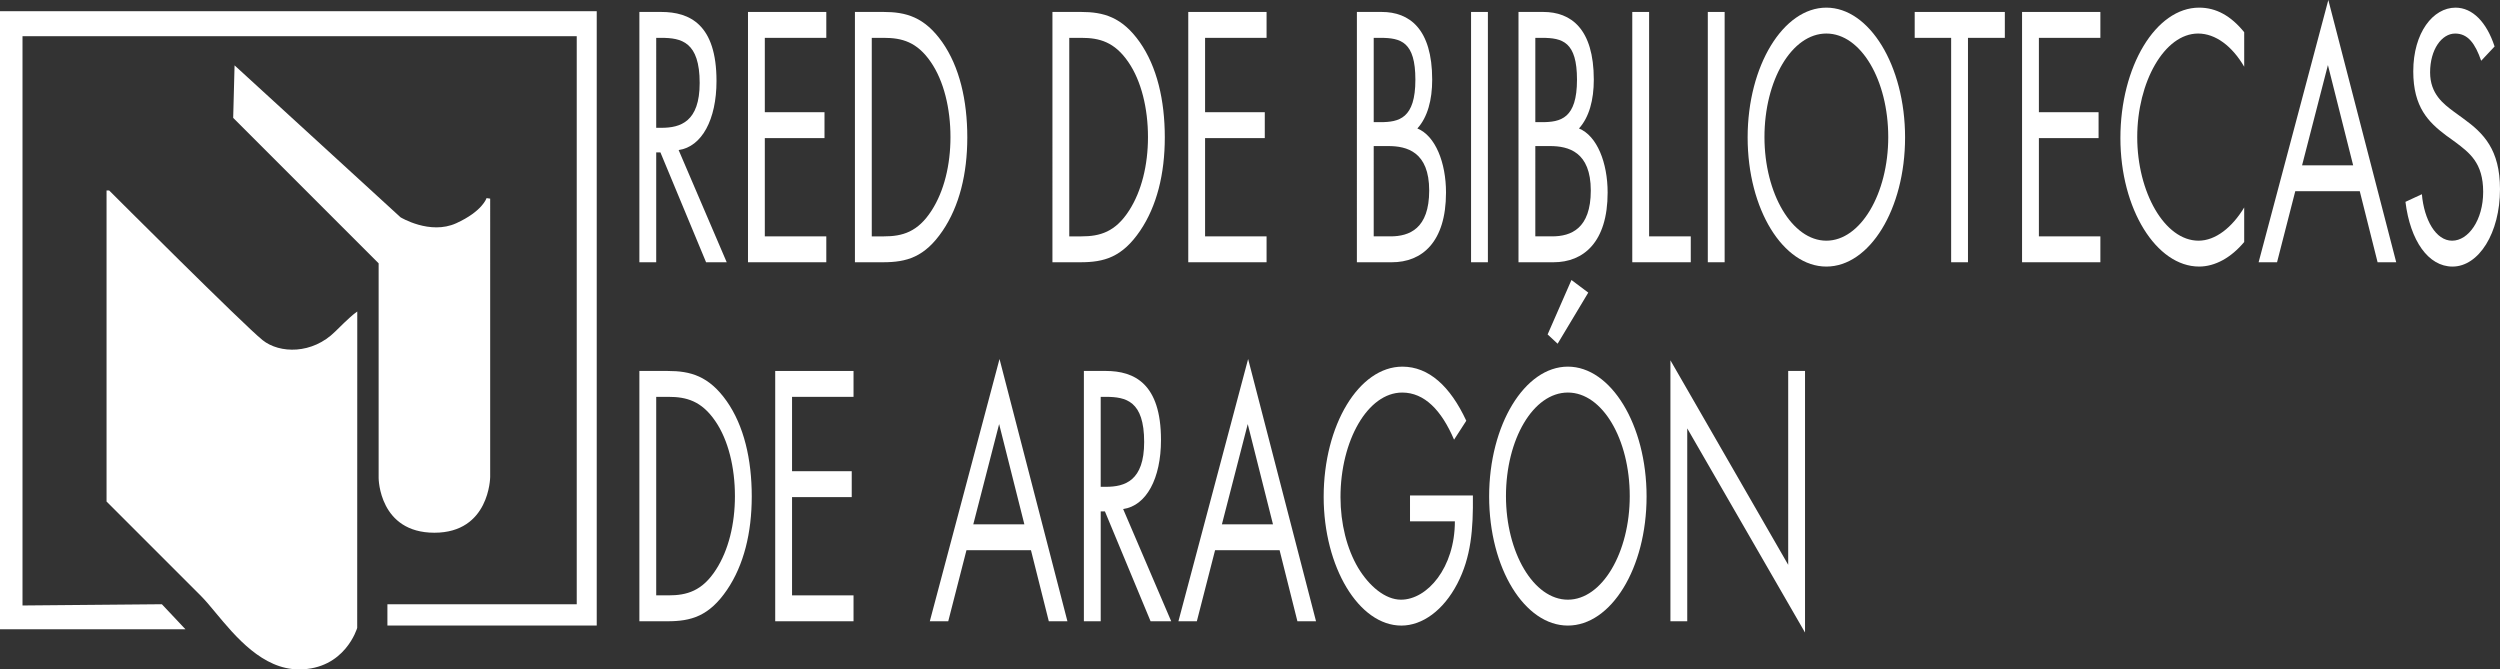 <svg xmlns="http://www.w3.org/2000/svg" xmlns:xlink="http://www.w3.org/1999/xlink" id="Capa_1" x="0px" y="0px" viewBox="0 0 210.816 56.448" style="enable-background:new 0 0 210.816 56.448;" xml:space="preserve"><rect x="0" y="0" width="210.816" height="56.448" fill="#333333" stroke="none"/><g>	<polygon style="fill:#FFFFFF;" points="0,0.946 0,53.063 15.637,53.063 13.65,50.953 1.898,51.058 1.898,3.055 48.634,3.055   48.634,50.954 32.669,50.954 32.669,52.746 50.32,52.746 50.32,0.946  "></polygon>	<g>		<path style="fill:#FFFFFF;" d="M29.876,26.456c-0.018,0.014-0.444,0.338-1.603,1.495c-1.934,1.933-4.692,1.884-6.135,0.728   C20.577,27.43,9.366,16.223,9.253,16.11l-0.047-0.046H8.985v26.23l7.976,7.975c0.359,0.359,0.758,0.839,1.219,1.395   c1.676,2.019,3.973,4.784,7.032,4.784c3.879,0,4.899-3.464,4.909-3.499l0.006-26.68L29.876,26.456z"></path>		<path style="fill:#FFFFFF;" d="M41.028,16.706c-0.003,0.011-0.344,1.113-2.558,2.12c-2.22,1.008-4.688-0.501-4.693-0.501   L19.78,5.513L19.664,9.94l12.265,12.266v18.12c0,0.046,0.054,4.597,4.702,4.597s4.704-4.656,4.704-4.703V16.749L41.028,16.706z"></path>	</g>	<path style="fill-rule:evenodd;clip-rule:evenodd;fill:#FFFFFF;" d="M55.336,50.205v-16.74h1.03c1.503,0,2.787,0.335,3.952,2.044  c1.098,1.595,1.656,3.918,1.656,6.326c0,2.352-0.541,4.563-1.588,6.186c-1.165,1.821-2.466,2.184-4.02,2.184H55.336z   M53.917,52.389h2.365c1.993,0,3.513-0.42,5.033-2.66c1.402-2.071,2.078-4.786,2.078-7.866c0-3.135-0.659-5.962-2.112-8.034  c-1.503-2.128-3.057-2.547-4.966-2.547h-2.398L53.917,52.389L53.917,52.389z"></path>	<polygon style="fill-rule:evenodd;clip-rule:evenodd;fill:#FFFFFF;" points="65.371,52.389 71.975,52.389 71.975,50.205   66.79,50.205 66.79,41.919 71.823,41.919 71.823,39.735 66.79,39.735 66.79,33.465 71.975,33.465 71.975,31.282 65.371,31.282  "></polygon>	<path style="fill-rule:evenodd;clip-rule:evenodd;fill:#FFFFFF;" d="M86.381,44.214h-4.307l2.179-8.454L86.381,44.214z   M86.938,46.397l1.504,5.991h1.57l-5.726-22.115l-5.878,22.115h1.554l1.537-5.991H86.938z"></path>	<path style="fill-rule:evenodd;clip-rule:evenodd;fill:#FFFFFF;" d="M92.818,43.123h0.355l3.851,9.266h1.74l-4.053-9.463  c1.959-0.28,3.191-2.575,3.191-5.823c0-4.759-2.246-5.822-4.661-5.822H91.4v21.107h1.419v-9.265L92.818,43.123L92.818,43.123z   M92.818,33.465h0.422c1.706,0,3.243,0.335,3.243,3.807c0,3.275-1.621,3.779-3.226,3.779h-0.439V33.465z"></path>	<path style="fill-rule:evenodd;clip-rule:evenodd;fill:#FFFFFF;" d="M107.346,44.214h-4.307l2.179-8.454L107.346,44.214z   M107.903,46.397l1.503,5.991h1.57l-5.726-22.115l-5.878,22.115h1.554l1.537-5.991H107.903z"></path>	<path style="fill-rule:evenodd;clip-rule:evenodd;fill:#FFFFFF;" d="M118.901,41.779v2.184h3.783c0,3.918-2.33,6.606-4.544,6.606  c-1.334,0-2.686-1.147-3.614-2.687c-0.946-1.595-1.487-3.723-1.487-5.962c0-4.759,2.297-8.817,5.202-8.817  c1.875,0,3.311,1.483,4.375,3.974l1.03-1.596c-1.351-2.91-3.159-4.563-5.388-4.563c-3.665,0-6.638,4.927-6.638,10.974  c0,5.934,2.972,10.861,6.554,10.861c1.773,0,3.547-1.287,4.712-3.527c1.166-2.239,1.351-4.591,1.317-7.446L118.901,41.779  L118.901,41.779z"></path>	<path style="fill-rule:evenodd;clip-rule:evenodd;fill:#FFFFFF;" d="M132.212,33.102c2.922,0,5.219,3.947,5.219,8.733  c0,4.759-2.331,8.734-5.219,8.734s-5.219-3.975-5.219-8.734C126.992,37.049,129.29,33.102,132.212,33.102z M132.212,30.917  c-3.631,0-6.638,4.9-6.638,10.945c0,6.075,3.007,10.89,6.638,10.89c3.632,0,6.638-4.815,6.638-10.89  C138.85,35.817,135.843,30.917,132.212,30.917z M132.515,23.611l-2.01,4.591l0.844,0.783l2.584-4.31L132.515,23.611z"></path>	<polygon style="fill-rule:evenodd;clip-rule:evenodd;fill:#FFFFFF;" points="140.861,52.389 142.279,52.389 142.279,36.124   152.211,53.34 152.211,31.282 150.792,31.282 150.792,47.629 140.861,30.385  "></polygon>	<path style="fill-rule:evenodd;clip-rule:evenodd;fill:#FFFFFF;" d="M55.336,12.849h0.354l3.851,9.266h1.74l-4.054-9.461  c1.96-0.281,3.193-2.576,3.193-5.823c0-4.759-2.246-5.823-4.662-5.823h-1.841v21.107h1.419V12.849z M55.336,3.192h0.422  c1.706,0,3.243,0.336,3.243,3.807c0,3.275-1.621,3.779-3.226,3.779h-0.439V3.192z"></path>	<polygon style="fill-rule:evenodd;clip-rule:evenodd;fill:#FFFFFF;" points="63.075,22.115 69.679,22.115 69.679,19.932   64.494,19.932 64.494,11.646 69.527,11.646 69.527,9.462 64.494,9.462 64.494,3.192 69.679,3.192 69.679,1.008 63.075,1.008  "></polygon>	<path style="fill-rule:evenodd;clip-rule:evenodd;fill:#FFFFFF;" d="M73.513,19.932V3.192h1.03c1.503,0,2.787,0.336,3.952,2.043  c1.098,1.596,1.655,3.919,1.655,6.327c0,2.351-0.54,4.562-1.588,6.186c-1.166,1.82-2.465,2.184-4.02,2.184L73.513,19.932  L73.513,19.932z M72.094,22.115h2.364c1.993,0,3.514-0.42,5.034-2.659c1.402-2.072,2.077-4.787,2.077-7.867  c0-3.135-0.659-5.962-2.112-8.034c-1.503-2.128-3.057-2.548-4.966-2.548h-2.398v21.108H72.094z"></path>	<path style="fill-rule:evenodd;clip-rule:evenodd;fill:#FFFFFF;" d="M90.167,19.932V3.192h1.03c1.504,0,2.787,0.336,3.953,2.043  c1.098,1.596,1.655,3.919,1.655,6.327c0,2.351-0.541,4.562-1.588,6.186c-1.166,1.82-2.466,2.184-4.021,2.184L90.167,19.932  L90.167,19.932z M88.748,22.115h2.365c1.993,0,3.513-0.42,5.033-2.659c1.402-2.072,2.078-4.787,2.078-7.867  c0-3.135-0.658-5.962-2.111-8.034c-1.503-2.128-3.057-2.548-4.966-2.548h-2.398L88.748,22.115L88.748,22.115z"></path>	<polygon style="fill-rule:evenodd;clip-rule:evenodd;fill:#FFFFFF;" points="100.202,22.115 106.805,22.115 106.805,19.932   101.62,19.932 101.62,11.646 106.654,11.646 106.654,9.462 101.62,9.462 101.62,3.192 106.805,3.192 106.805,1.008 100.202,1.008    "></polygon>	<path style="fill-rule:evenodd;clip-rule:evenodd;fill:#FFFFFF;" d="M115.84,3.192h0.558c1.739,0,2.956,0.336,2.956,3.527  c0,3.275-1.368,3.583-2.973,3.583h-0.541L115.84,3.192L115.84,3.192z M114.421,22.115h2.956c2.517,0,4.56-1.68,4.56-5.879  c0-2.519-0.895-4.786-2.415-5.402c0.862-0.952,1.25-2.408,1.25-4.115c0-4.311-1.942-5.711-4.256-5.711h-2.094L114.421,22.115  L114.421,22.115z M115.84,12.317h1.233c1.554,0,3.446,0.477,3.446,3.751c0,3.22-1.672,3.864-3.26,3.864h-1.419V12.317z"></path>	<rect x="124.049" y="1.008" style="fill-rule:evenodd;clip-rule:evenodd;fill:#FFFFFF;" width="1.419" height="21.107"></rect>	<path style="fill-rule:evenodd;clip-rule:evenodd;fill:#FFFFFF;" d="M129.468,3.192h0.558c1.739,0,2.956,0.336,2.956,3.527  c0,3.275-1.368,3.583-2.973,3.583h-0.541L129.468,3.192L129.468,3.192z M128.049,22.115h2.956c2.517,0,4.561-1.68,4.561-5.879  c0-2.519-0.896-4.786-2.416-5.402c0.861-0.952,1.25-2.408,1.25-4.115c0-4.311-1.942-5.711-4.256-5.711h-2.095V22.115z   M129.468,12.317h1.233c1.554,0,3.445,0.477,3.445,3.751c0,3.22-1.672,3.864-3.259,3.864h-1.419V12.317z"></path>	<polygon style="fill-rule:evenodd;clip-rule:evenodd;fill:#FFFFFF;" points="139.063,1.008 137.644,1.008 137.644,22.115   142.576,22.115 142.576,19.932 139.063,19.932  "></polygon>	<rect x="144.013" y="1.008" style="fill-rule:evenodd;clip-rule:evenodd;fill:#FFFFFF;" width="1.419" height="21.107"></rect>	<path style="fill-rule:evenodd;clip-rule:evenodd;fill:#FFFFFF;" d="M154.01,2.828c2.922,0,5.219,3.947,5.219,8.734  c0,4.759-2.331,8.734-5.219,8.734c-2.889,0-5.219-3.975-5.219-8.734C148.79,6.775,151.088,2.828,154.01,2.828z M154.01,0.644  c-3.632,0-6.638,4.899-6.638,10.945c0,6.075,3.006,10.89,6.638,10.89c3.631,0,6.638-4.814,6.638-10.89  C160.648,5.543,157.641,0.644,154.01,0.644z"></path>	<polygon style="fill-rule:evenodd;clip-rule:evenodd;fill:#FFFFFF;" points="165.952,3.192 169.06,3.192 169.06,1.008   161.459,1.008 161.459,3.192 164.533,3.192 164.533,22.115 165.952,22.115  "></polygon>	<polygon style="fill-rule:evenodd;clip-rule:evenodd;fill:#FFFFFF;" points="170.513,22.115 177.117,22.115 177.117,19.932   171.932,19.932 171.932,11.646 176.965,11.646 176.965,9.462 171.932,9.462 171.932,3.192 177.117,3.192 177.117,1.008   170.513,1.008  "></polygon>	<path style="fill-rule:evenodd;clip-rule:evenodd;fill:#FFFFFF;" d="M189.245,2.716c-1.132-1.4-2.382-2.072-3.801-2.072  c-3.648,0-6.638,4.956-6.638,11.001c0,5.991,3.04,10.833,6.638,10.833c1.351,0,2.702-0.755,3.801-2.071v-2.912  c-1.014,1.68-2.416,2.801-3.851,2.801c-2.855,0-5.169-4.087-5.169-8.734s2.297-8.734,5.135-8.734c1.47,0,2.872,1.063,3.886,2.799  L189.245,2.716L189.245,2.716z"></path>	<path style="fill-rule:evenodd;clip-rule:evenodd;fill:#FFFFFF;" d="M198.433,13.941h-4.307l2.179-8.454L198.433,13.941z   M198.991,16.124l1.503,5.991h1.571L196.339,0l-5.878,22.115h1.554l1.537-5.991H198.991z"></path>	<path style="fill-rule:evenodd;clip-rule:evenodd;fill:#FFFFFF;" d="M210.36,3.92c-0.676-2.071-1.875-3.275-3.294-3.275  c-1.892,0-3.564,2.101-3.564,5.375c0,3.023,1.284,4.283,2.77,5.402l0.777,0.56c1.182,0.896,2.348,1.736,2.348,4.199  c0,2.379-1.25,4.116-2.618,4.116s-2.365-1.764-2.551-3.92l-1.385,0.644c0.405,3.275,1.926,5.458,3.969,5.458  c2.213,0,4.004-2.828,4.004-6.522c0-3.359-1.402-4.731-3.057-5.934l-0.844-0.615c-0.862-0.644-1.993-1.485-1.993-3.304  c0-1.931,0.979-3.275,2.111-3.275c1.081,0,1.689,0.84,2.196,2.295L210.36,3.92z"></path></g></svg>